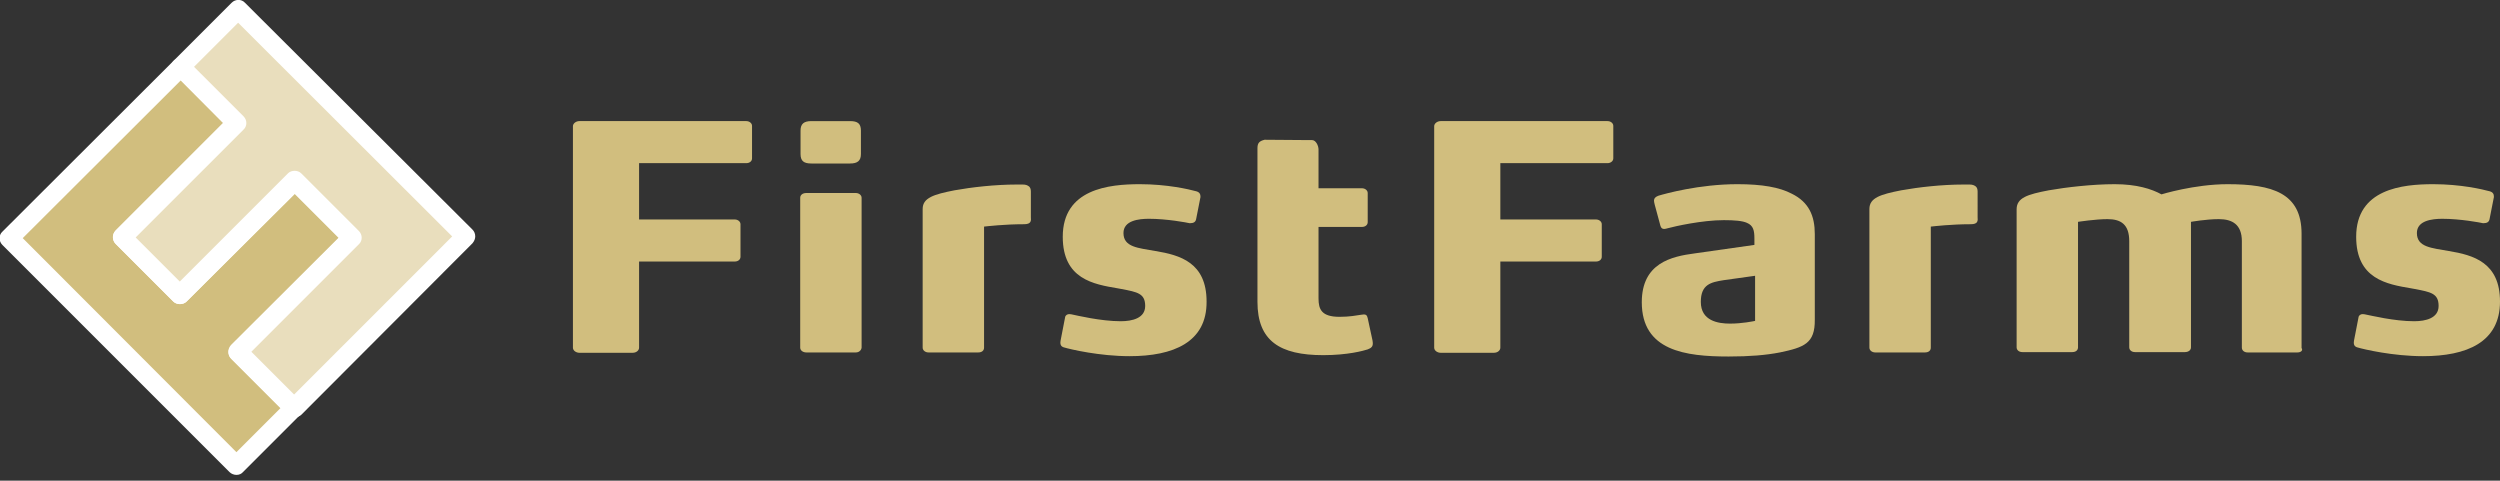<?xml version="1.0" encoding="utf-8"?>
<!-- Generator: Adobe Illustrator 26.0.2, SVG Export Plug-In . SVG Version: 6.00 Build 0)  -->
<svg version="1.1" id="Layer_1" xmlns="http://www.w3.org/2000/svg" xmlns:xlink="http://www.w3.org/1999/xlink" x="0px" y="0px"
	 viewBox="0 0 737 141.7" style="enable-background:new 0 0 737 141.7;" xml:space="preserve">
<rect x="0" y="0" width="737" height="141.7" fill="#333333" stroke="none"/>
<style type="text/css">
	.st0{fill:#D1BE7E;}
	.st1{fill:#FFFFFF;}
	.st2{fill:#E9DEBD;}
</style>
<g>
	<path class="st0" d="M220,48.1h-31.6v16.6h28.2c0.9,0,1.7,0.6,1.7,1.4v9.6c0,0.8-0.7,1.4-1.7,1.4h-28.2v25.4c0,0.8-0.8,1.5-1.9,1.5
		h-15.7c-0.9,0-1.9-0.6-1.9-1.5V37.2c0-0.8,0.9-1.5,1.9-1.5H220c0.9,0,1.7,0.6,1.7,1.4v9.6C221.7,47.5,221,48.1,220,48.1z"/>
	<path class="st0" d="M252.3,103.9h-14.6c-1,0-1.8-0.6-1.8-1.4V58.3c0-0.8,0.7-1.4,1.8-1.4h14.6c0.9,0,1.7,0.6,1.7,1.4v44.2
		C253.9,103.3,253.2,103.9,252.3,103.9z M250.6,48.2h-11.4c-2.2,0-3.2-0.7-3.2-2.8v-6.9c0-2,1-2.8,3.2-2.8h11.4
		c2.2,0,3.2,0.7,3.2,2.8v6.9C253.8,47.4,252.8,48.2,250.6,48.2z"/>
	<path class="st0" d="M301.9,66.1c-5.8,0-10.8,0.6-11.8,0.7v35.7c0,0.8-0.6,1.4-1.7,1.4h-14.7c-0.9,0-1.7-0.6-1.7-1.4V61.6
		c0-3.3,3.3-4.3,9.4-5.5c5-0.9,11.9-1.7,18.3-1.7h1.8c0.9,0,1.4,0.2,1.9,0.6c0.3,0.3,0.5,0.7,0.5,1.5V64
		C304,65.1,304,66.1,301.9,66.1z"/>
	<path class="st0" d="M333,105c-8.8,0-17.4-2-19.4-2.6c-0.3-0.1-1-0.3-1-1.4c0-0.3,0.1-0.8,0.1-0.8l1.3-6.7c0.1-0.6,0.7-0.9,1.2-0.9
		c0.4,0,0.8,0.1,0.8,0.1c1.5,0.3,8.5,2,14.4,2c3.4,0,7.2-0.9,7.2-4.5c0-3.7-2.3-4.1-7-5l-1.1-0.2c-7.1-1.2-16.2-2.7-16.2-15.2
		c0-14.1,13.6-15.5,22.7-15.5c8.1,0,14.5,1.5,16.7,2.1c1,0.3,1.2,0.9,1.2,1.6v0.1l-1.3,6.6c-0.2,0.8-0.8,1.1-1.8,1.1h-0.1
		c-0.9-0.2-6.7-1.3-12-1.3c-3,0-7.5,0.5-7.5,4.2c0,4.2,4.4,4.4,9.4,5.3c7.3,1.2,15.1,3.4,15.1,14.9C355.8,100.9,345.9,105,333,105z"
		/>
	<path class="st0" d="M404.7,101.3c0,0.8-0.4,1.3-1.5,1.7c-1.2,0.4-5.9,1.7-13.1,1.7c-12.8,0-19.4-4.2-19.4-15.7V43.7
		c0-1.5,0.5-2.1,2.1-2.5l13.1,0.1c0,0,0.6,0,0.9,0c1.1,0,1.9,1.6,1.9,2.8v11.4h12.8c0.9,0,1.7,0.6,1.7,1.4v8.6
		c0,0.8-0.7,1.4-1.7,1.4h-12.8v21.1c0,3.2,0.9,5.4,6.2,5.4c3,0,4.9-0.4,6.3-0.6c0,0,0.6-0.1,0.8-0.1c0.9,0,1,0.4,1.2,1.1l1.4,6.5
		C404.7,100.8,404.7,101.1,404.7,101.3z"/>
	<path class="st0" d="M473.9,48.1h-31.6v16.6h28.2c0.9,0,1.7,0.6,1.7,1.4v9.6c0,0.8-0.7,1.4-1.7,1.4h-28.2v25.4
		c0,0.8-0.8,1.5-1.9,1.5h-15.7c-0.9,0-1.9-0.6-1.9-1.5V37.2c0-0.8,0.9-1.5,1.9-1.5h49.2c0.9,0,1.7,0.6,1.7,1.4v9.6
		C475.6,47.5,474.8,48.1,473.9,48.1z"/>
	<path class="st0" d="M524.7,103.9c-4.1,0.8-8.9,1.2-15.1,1.2c-12.8,0-25.6-1.7-25.6-16c0-11.6,8.8-13.5,15.6-14.4l17.6-2.5v-1.9
		c0-2.3-0.3-3.8-2.2-4.6c-1.3-0.6-3.7-0.8-6.8-0.8c-6.4,0-14.4,1.8-16.6,2.4c-0.3,0.1-0.8,0.2-1,0.2c-0.6,0-0.9-0.3-1.1-0.9
		l-1.7-6.3c-0.1-0.5-0.2-0.8-0.2-1.1c0-0.8,0.5-1.2,1.3-1.5c2-0.6,12-3.4,23.3-3.4c7.2,0,12.4,0.9,16,2.8c5.1,2.5,6.8,6.6,6.8,11.9
		v25.2C535.1,101.3,531.8,102.4,524.7,103.9z M517.4,81.3l-9.3,1.3c-3.7,0.6-6.7,1.2-6.7,6.4c0,5.6,5.1,6.4,8.6,6.4
		c3.6,0,6.9-0.7,7.4-0.8V81.3z"/>
	<path class="st0" d="M581,66.1c-5.8,0-10.8,0.6-11.8,0.7v35.7c0,0.8-0.6,1.4-1.7,1.4h-14.7c-0.9,0-1.7-0.6-1.7-1.4V61.6
		c0-3.3,3.3-4.3,9.4-5.5c5-0.9,11.9-1.7,18.3-1.7h1.8c0.9,0,1.4,0.2,1.9,0.6c0.3,0.3,0.5,0.7,0.5,1.5V64
		C583.1,65.1,583.1,66.1,581,66.1z"/>
	<path class="st0" d="M677.3,103.9h-14.7c-1,0-1.7-0.6-1.7-1.4V71.1c0-4.9-2.8-6.5-6.8-6.5c-3.7,0-8.2,0.8-8.2,0.8v37
		c0,0.8-0.7,1.4-1.8,1.4h-14.7c-1,0-1.7-0.6-1.7-1.4V71.1c0-4.9-2.4-6.5-6.4-6.5c-3.6,0-8.7,0.8-8.7,0.8v37c0,0.8-0.6,1.4-1.7,1.4
		h-14.7c-1,0-1.7-0.6-1.7-1.4V61.7c0-3.4,3.2-4.4,9.5-5.6c5.1-0.9,12.9-1.8,19.4-1.8c6.5,0,10.9,1.4,13.8,3c0,0,9.7-3,19.5-3
		c13.2,0,21.8,2.6,21.8,14.6v33.7C679,103.3,678.3,103.9,677.3,103.9z"/>
	<path class="st0" d="M714.3,105c-8.8,0-17.4-2-19.4-2.6c-0.3-0.1-1-0.3-1-1.4c0-0.3,0.1-0.8,0.1-0.8l1.3-6.7
		c0.1-0.6,0.7-0.9,1.2-0.9c0.4,0,0.8,0.1,0.8,0.1c1.6,0.3,8.5,2,14.4,2c3.4,0,7.2-0.9,7.2-4.5c0-3.7-2.3-4.1-7-5l-1.1-0.2
		c-7.1-1.2-16.2-2.7-16.2-15.2c0-14.1,13.6-15.5,22.7-15.5c8.1,0,14.5,1.5,16.7,2.1c1,0.3,1.2,0.9,1.2,1.6v0.1l-1.3,6.6
		c-0.2,0.8-0.8,1.1-1.8,1.1H732c-0.9-0.2-6.7-1.3-12-1.3c-3,0-7.5,0.5-7.5,4.2c0,4.2,4.4,4.4,9.4,5.3c7.3,1.2,15.1,3.4,15.1,14.9
		C737,100.9,727.2,105,714.3,105z"/>
</g>
<g>
	<path class="st0" d="M2.8,70.2l50.5-50.4l16.5,16.5L36.1,69.9l17,17l33.8-33.8l17,17l-33.7,33.7l16.5,16.5l-17,17L2.8,70.2z"/>
	<path class="st1" d="M69.7,140L69.7,140c-0.7,0-1.5-0.3-2-0.8l-67-67c-1.1-1.1-1.1-2.9,0-3.9l50.5-50.4c1.1-1.1,2.9-1.1,3.9,0
		l16.5,16.5c0.5,0.5,0.8,1.2,0.8,2c0,0.7-0.3,1.4-0.8,2L40,69.9l13,13l31.9-31.9c1-1,2.9-1,3.9,0l17,17c1.1,1.1,1.1,2.9,0,3.9
		l-31.7,31.7l14.6,14.6c1.1,1.1,1.1,2.9,0,3.9l-17,17C71.2,139.7,70.5,140,69.7,140z M6.7,70.2l63,63.1l13-13l-14.6-14.6
		c-0.5-0.5-0.8-1.2-0.8-2c0-0.7,0.3-1.4,0.8-2L99.9,70l-13-13L55,88.9c-1,1-2.9,1-3.9,0l-17-17c-0.5-0.5-0.8-1.2-0.8-2
		c0-0.7,0.3-1.4,0.8-2l31.7-31.7L53.3,23.7L6.7,70.2z"/>
</g>
<g>
	<path class="st2" d="M137.2,69.7l-50.5,50.6l-16.5-16.5l33.7-33.7l-17-17L53,86.9l-17-17l33.7-33.7L53.2,19.7l17-17L137.2,69.7z"/>
	<path class="st1" d="M86.7,123.1c-0.7,0-1.4-0.3-2-0.8l-16.5-16.5c-1.1-1.1-1.1-2.9,0-3.9l31.7-31.7l-13-13L55,88.9
		c-1,1-2.9,1-3.9,0l-17-17c-1.1-1.1-1.1-2.9,0-3.9l31.7-31.7L51.3,21.7c-1.1-1.1-1.1-2.9,0-3.9l17-17c1.1-1.1,2.9-1.1,3.9,0
		l67.1,66.9c0.5,0.5,0.8,1.2,0.8,2c0,0.7-0.3,1.4-0.8,2l-50.5,50.6C88.2,122.8,87.4,123.1,86.7,123.1z M74.1,103.7l12.6,12.6
		l46.6-46.6l-63.1-63l-13,13l14.6,14.6c1.1,1.1,1.1,2.9,0,3.9L40,70l13,13l31.9-31.9c1-1,2.9-1,3.9,0l17,17c1.1,1.1,1.1,2.9,0,3.9
		L74.1,103.7z"/>
</g>
</svg>
